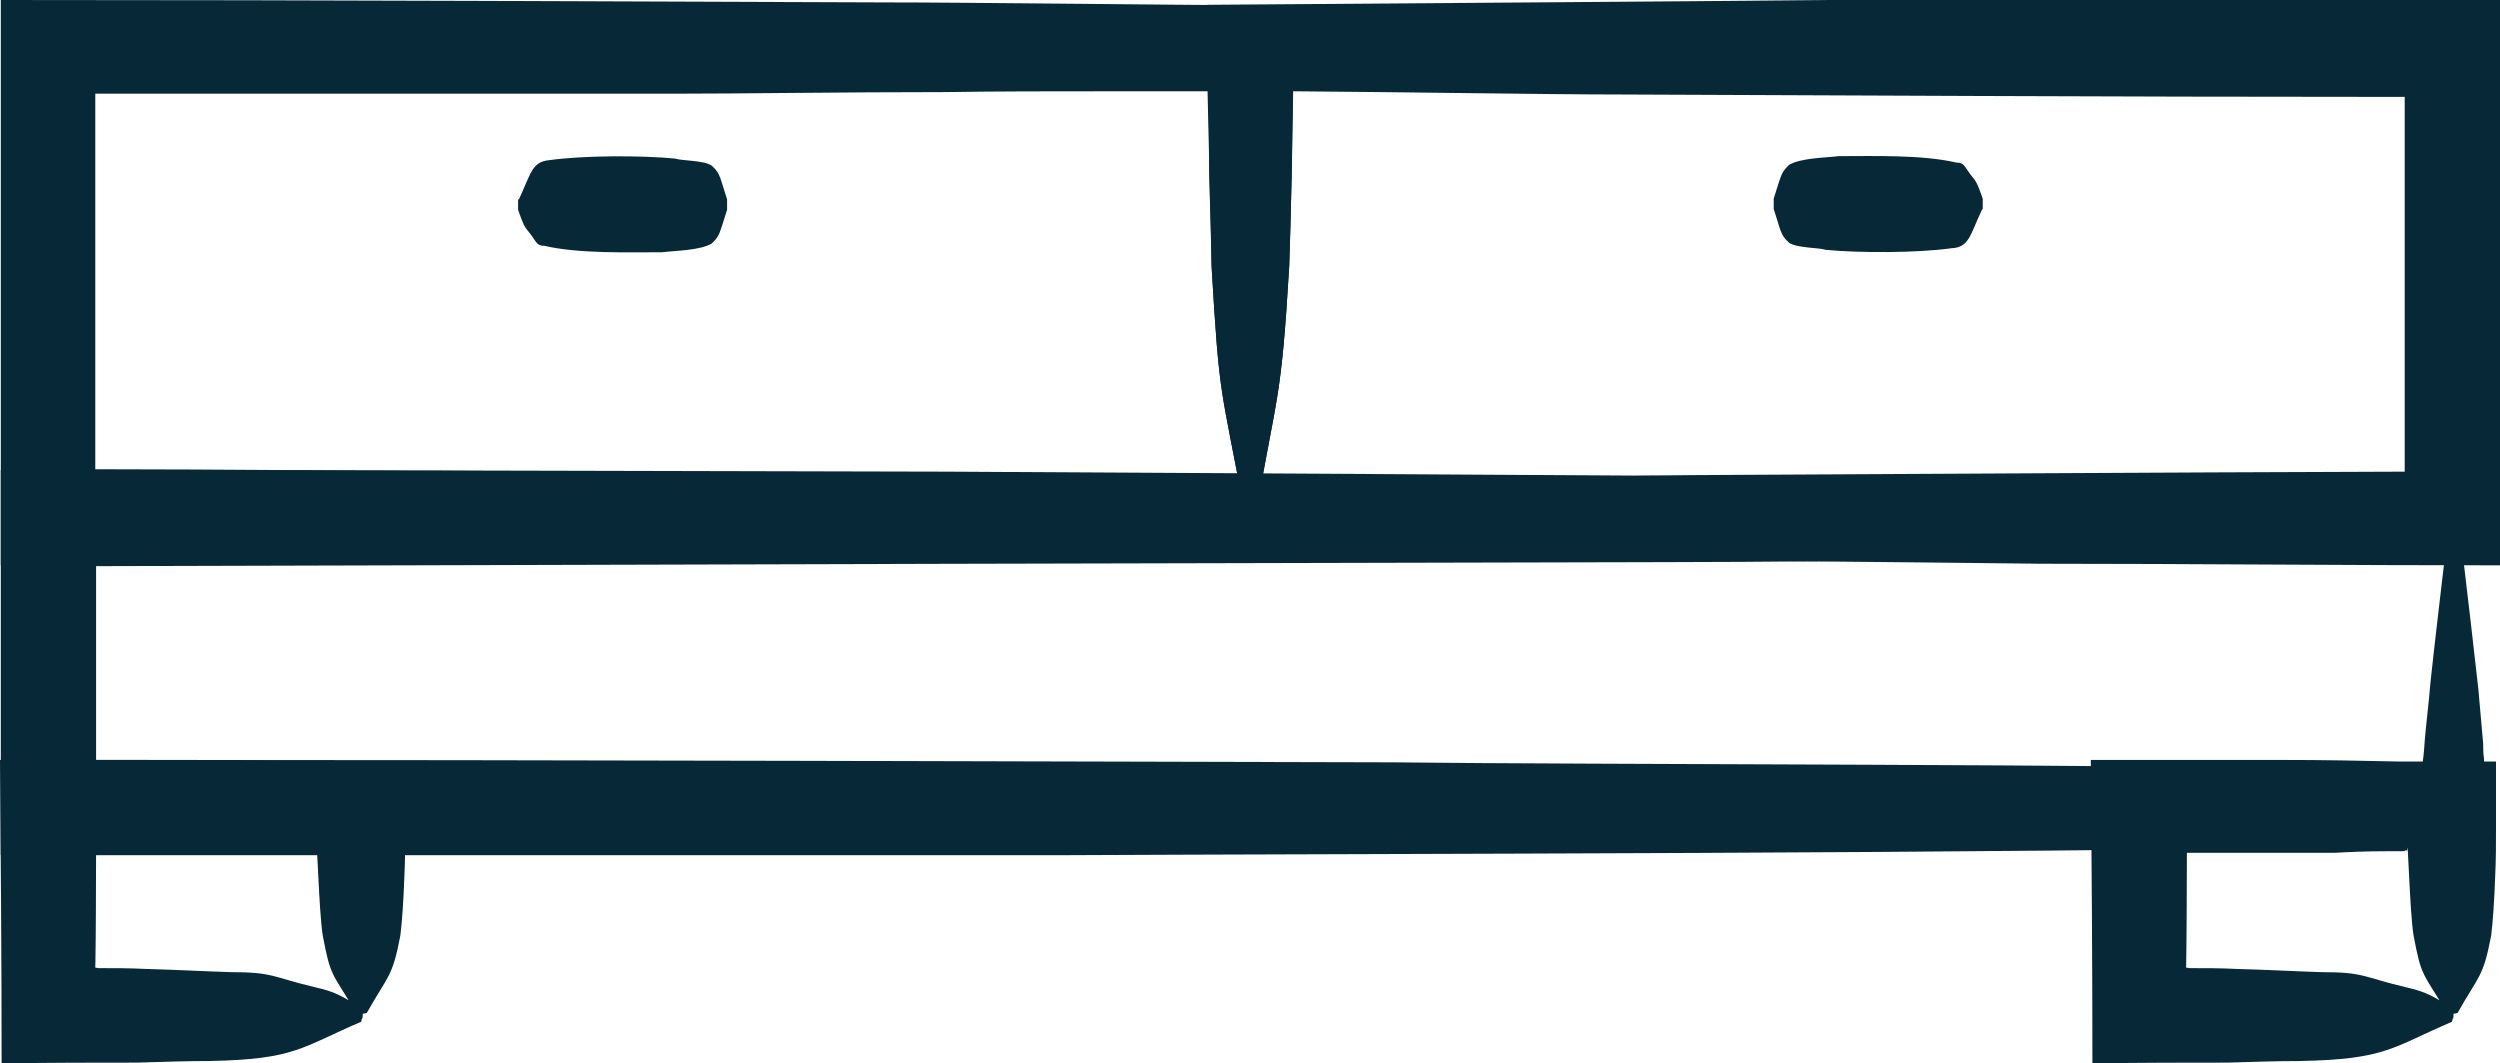 <?xml version="1.0" encoding="UTF-8"?>
<svg id="Layer_2" data-name="Layer 2" xmlns="http://www.w3.org/2000/svg" viewBox="0 0 31.22 13.28">
  <defs>
    <style>
      .cls-1 {
        fill: #072836;
      }
    </style>
  </defs>
  <g>
    <path class="cls-1" d="M15.57,6.54c-2.41.32-2.64.47-6.07.48-2.57.01-5.76.03-9.49.04,0-2.38,0-4.9,0-7.06,4.2,0,8.04.02,11.02.03,1.07,0,3.34.03,5.12.04,0,.81-.01,1.52-.02,2.14-.01.46-.02.83-.03,1.11-.1,1.7-.15,1.56-.42,3.12,0,.02-.03.04-.07.04-.03,0-.06-.02-.06-.04-.31-1.67-.32-1.41-.42-3.12-.01-.53-.03-1.22-.05-2.18h-.05s-.01,0-.01,0h-.07s-.23,0-.23,0c-.31,0-.63,0-.95,0-.64,0-1.31,0-1.96.01-1.29,0-2.52.02-3.4.02-2.1,0-4.51,0-7.22,0,0,1.42,0,3.08,0,4.69,1.58,0,3.11.02,4.56.02,1.64.02,3.18.03,4.6.05,1.74,0,1.64.06,3.38.19.87.06,1.09.12,1.84.26.02,0,.04.03.04.07,0,.03-.02.06-.04.06Z"/>
    <path class="cls-1" d="M6.48,2.49c.15-.32.16-.47.38-.49.43-.06,1.15-.06,1.57-.02.09.03.36.02.46.09.11.1.1.15.19.42,0,0,0,.03,0,.07,0,.03,0,.06,0,.06-.1.31-.09.32-.19.42-.15.09-.47.09-.62.11-.43,0-1.04.02-1.47-.08-.11,0-.1-.06-.21-.19-.05-.06-.07-.12-.12-.26,0,0,0-.03,0-.07,0-.03,0-.06,0-.06Z"/>
  </g>
  <g>
    <path class="cls-1" d="M15.65,6.41c2.41-.32,2.64-.47,6.07-.48,2.25-.01,5.05-.03,8.31-.04,0-1.58,0-3.25,0-4.68-3.74,0-7.17-.02-9.82-.03-.84,0-2.65-.03-4.06-.04,0-.15-.01.67-.02,1.07-.01.46-.02.83-.03,1.11-.1,1.7-.15,1.56-.42,3.12,0,.02-.03.04-.07.04-.03,0-.06-.02-.06-.04-.31-1.67-.32-1.41-.42-3.12,0-.33-.02-.71-.03-1.16,0-.6-.01-1.29-.02-2.1,2.45-.02,5.85-.04,7.73-.06,2.45,0,5.26,0,8.42,0,0,2.15,0,4.64,0,7.06-1.99,0-3.91-.02-5.74-.02-1.64-.02-3.18-.03-4.6-.05-1.74,0-1.64-.06-3.38-.19-.87-.06-1.09-.12-1.84-.26-.02,0-.04-.03-.04-.07,0-.03.02-.06.04-.06Z"/>
    <path class="cls-1" d="M24.75,2.62c-.15.32-.16.47-.38.48-.43.06-1.15.06-1.57.02-.09-.03-.36-.02-.46-.09-.11-.1-.1-.15-.19-.42,0,0,0-.03,0-.07,0-.03,0-.06,0-.06.1-.31.09-.32.19-.42.15-.09.47-.09.62-.11.43,0,1.04-.02,1.47.08.11,0,.1.06.21.19.05.06.07.12.12.26,0,0,0,.03,0,.07,0,.03,0,.06,0,.06Z"/>
  </g>
  <path class="cls-1" d="M30.56,6.54c-3.88.32-4.25.47-9.77.48-5.29.01-12.43.03-19.59.05,0,.88,0,1.76,0,2.42,6.16,0,11.81.02,16.19.03,2.44.03,9.35.02,11.77.09.32.01.59.02.84.03.11.01.14.02.22.03.02-.1.04-.1.06-.42.02-.24.05-.46.07-.71.05-.48.12-1.05.23-2,0-.04.03-.07.07-.07.03,0,.06.03.06.07.12,1.02.19,1.61.24,2.07.02.24.04.45.06.68,0,.06,0,.12.01.18,0,.1,0,.2.01.3,0,.23.01.47.02.74-.3,0-.65.02-1.05.03-.24,0-.52.02-.84.03-3.86.09-12.07.09-15.96.11-3.84,0-8.24,0-13.19,0,0-1.34,0-3.06,0-4.81,3.93,0,7.95.01,11.82.02,3.67.02,7.2.04,10.33.06,2.8,0,2.64.06,5.44.19,1.4.06,1.75.12,2.96.26.04,0,.07.03.07.07,0,.03-.03.06-.07.06Z"/>
  <path class="cls-1" d="M4.51,12.76c-.75.32-.82.47-1.9.49-.27,0-.57.01-.9.02-.5,0-1.06,0-1.69.01,0-1.21-.01-2.57-.02-3.79.83,0,1.63,0,2.36,0,.55,0,1.05.01,1.49.02.05,0,.11,0,.17,0,.08,0,.18,0,.28,0,.21,0,.46,0,.76,0,0,.25,0,.53,0,.82,0,.2,0,.41-.01.61-.01.3-.03.58-.05.74-.1.53-.15.49-.42.97,0,0-.03.01-.07.01-.03,0-.06,0-.06-.01-.31-.52-.32-.44-.42-.97-.05-.32-.07-1.29-.08-1.06h-.03s.02.01-.03.01c-.07,0-.13,0-.19,0-.25,0-.48.01-.66.02-.54,0-1.15,0-1.84,0,0-.63,0,2-.02,1.43.01,0-.02,0,.05.01.2,0,.4,0,.59.01.38.01.73.03,1.06.04.54,0,.51.06,1.06.19.27.06.34.12.58.26,0,0,.01.03.01.07,0,.03,0,.06-.01.06Z"/>
  <path class="cls-1" d="M30.62,12.76c-.75.32-.82.47-1.9.49-.27,0-.57.01-.9.02-.51,0-1.06,0-1.69.01,0-1.21-.01-2.57-.02-3.79.83,0,1.63,0,2.36,0,.55,0,1.05.01,1.49.02.05,0,.11,0,.17,0,.08,0,.18,0,.28,0,.21,0,.46,0,.76,0,0,.25,0,.53,0,.82,0,.2,0,.41-.01.61-.01.3-.03.58-.05.74-.1.53-.15.49-.42.97,0,0-.03.01-.07.01-.03,0-.06,0-.06-.01-.31-.52-.32-.44-.42-.97-.05-.32-.07-1.29-.08-1.06h-.03s.02.01-.03.01c-.07,0-.13,0-.19,0-.25,0-.48.01-.66.02-.54,0-1.15,0-1.84,0,0-.63,0,2-.02,1.43.02,0-.02,0,.05.01.2,0,.4,0,.59.01.38.01.73.03,1.06.04.54,0,.51.06,1.06.19.27.06.34.12.58.26,0,0,.01.03.01.07,0,.03,0,.06-.01.06Z"/>
</svg>